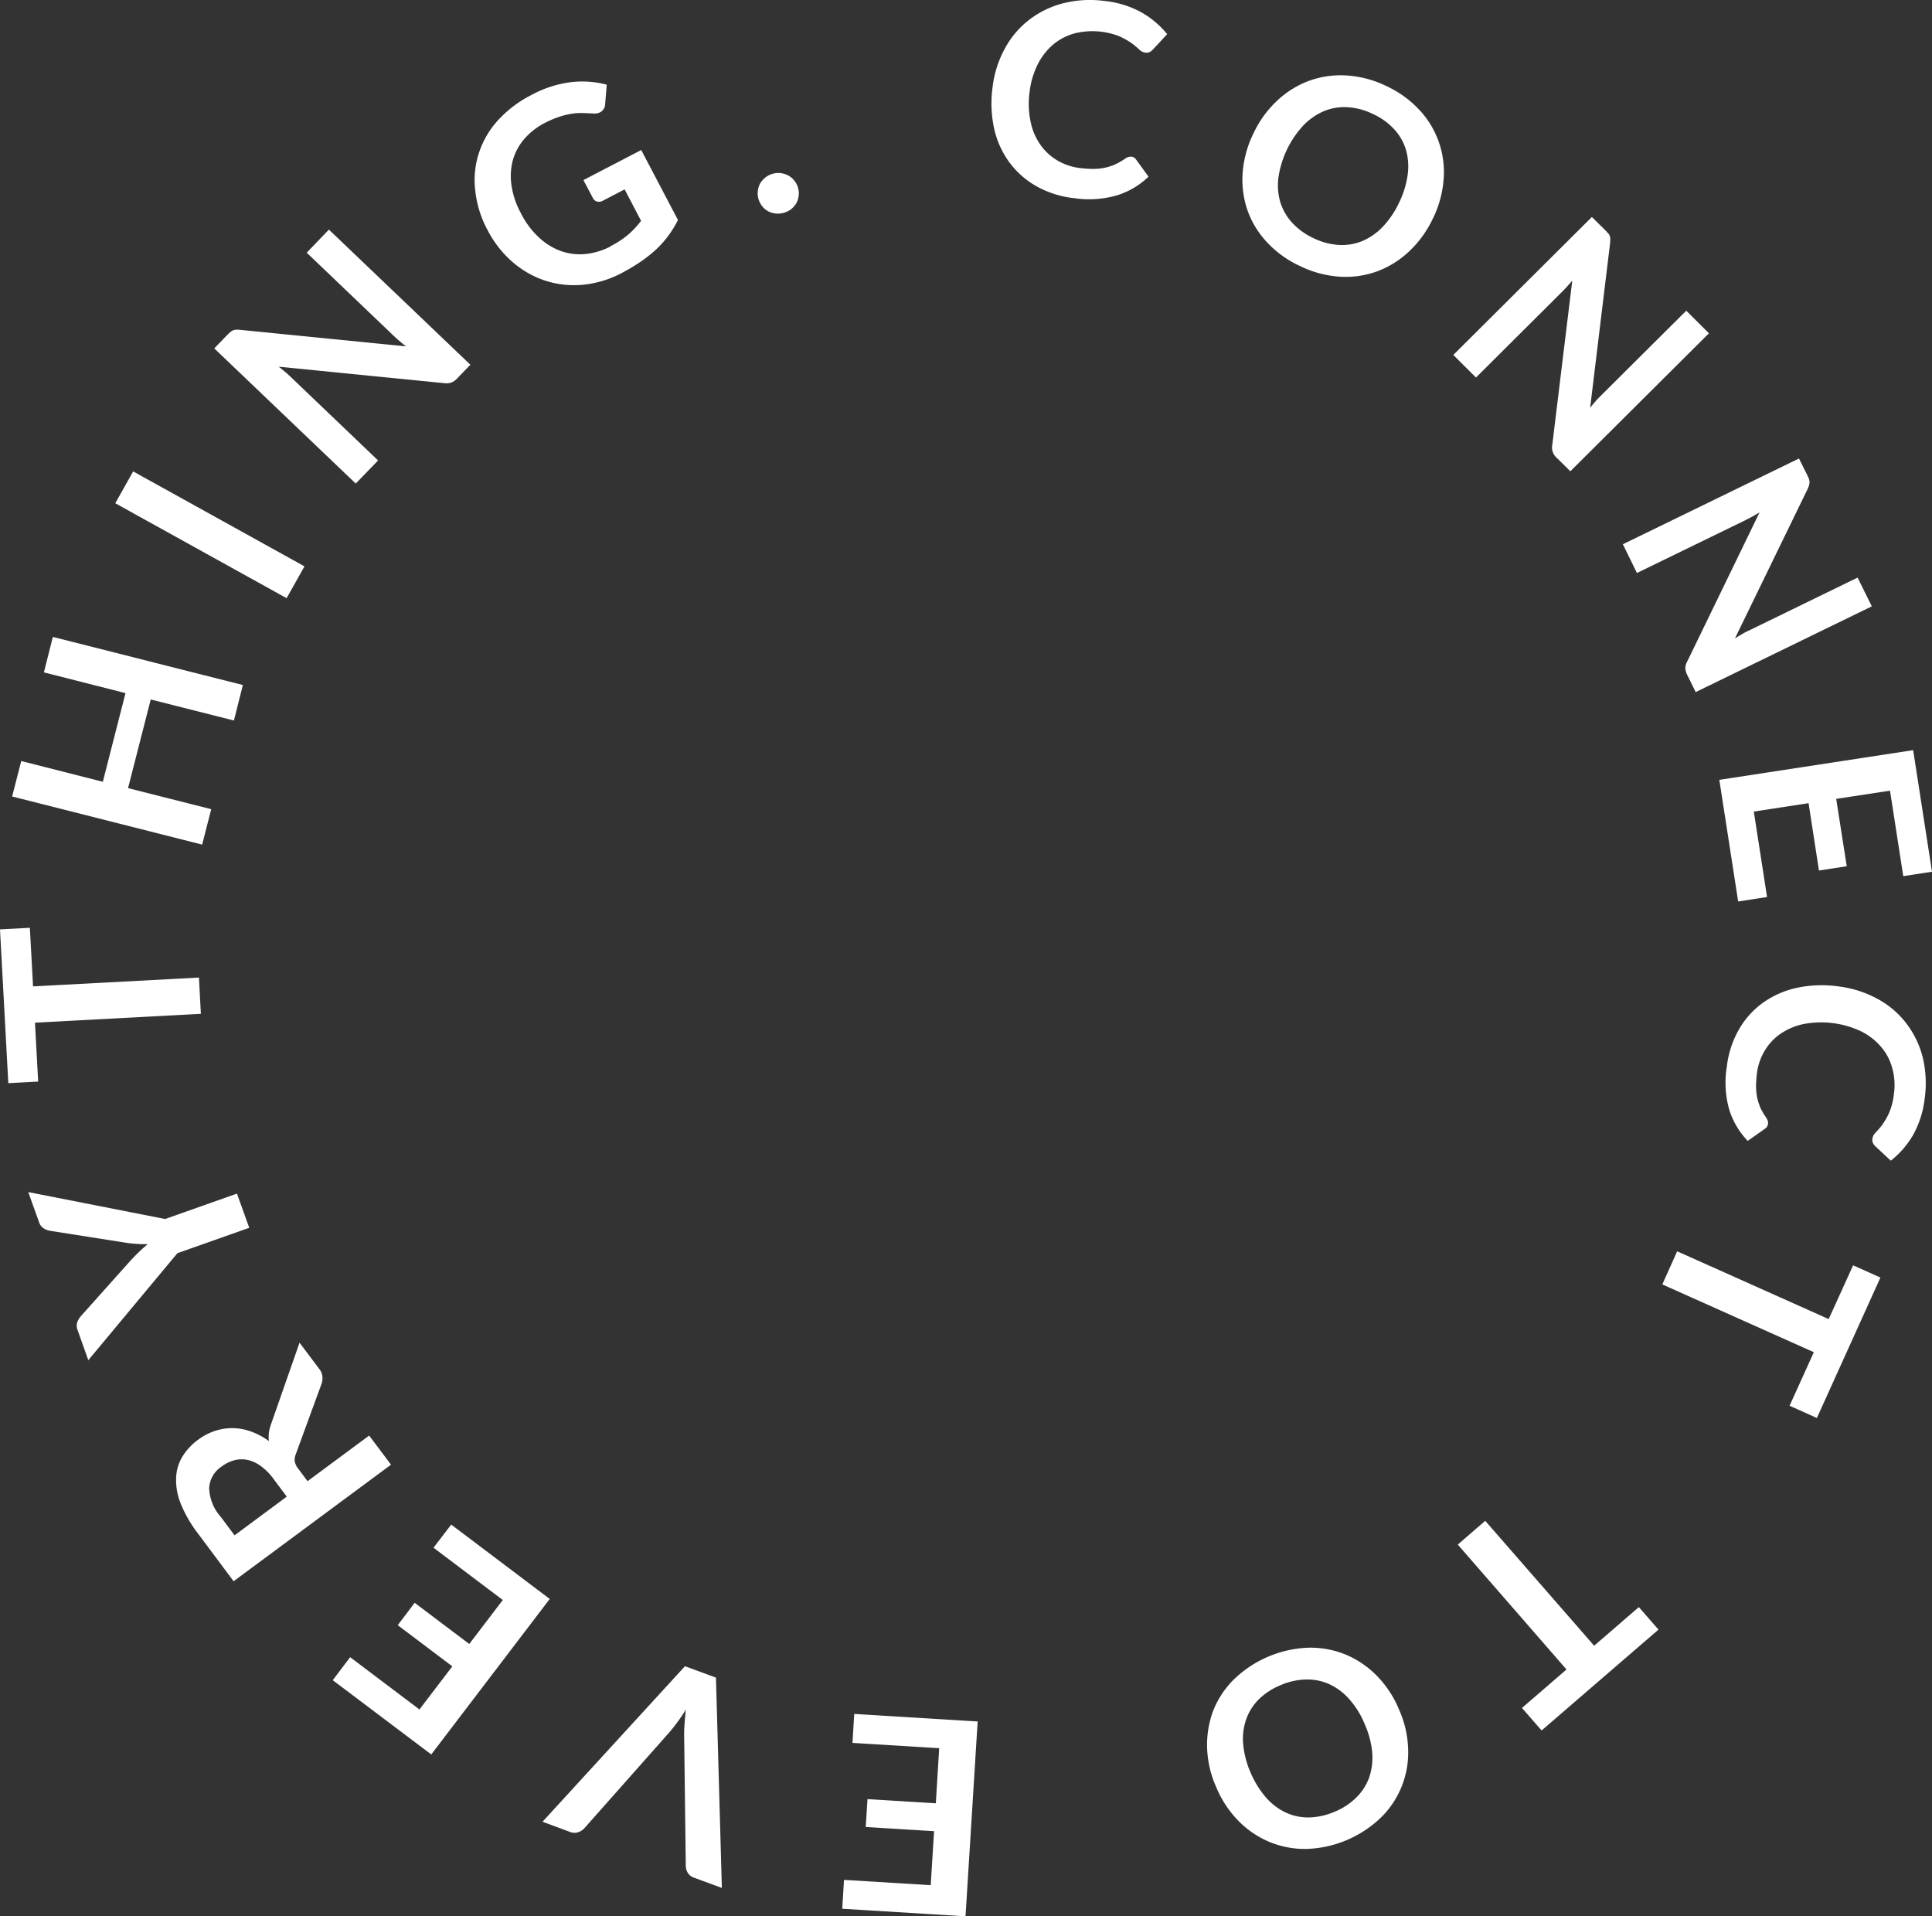 <svg xmlns="http://www.w3.org/2000/svg" width="121" height="120" viewBox="0 0 121 120">
  <rect x="0" y="0" width="121" height="120" fill="#333333" stroke="none"/>
  <defs>
    <style>
      .cls-1 {
        fill: #fff;
        fill-rule: evenodd;
      }
    </style>
  </defs>
  <path id="copy" class="cls-1" d="M1289.85,361.806a0.4,0.4,0,0,1,.3.182l0.78,1.074a4.908,4.908,0,0,1-2,1.178,6.325,6.325,0,0,1-2.66.169,6.2,6.2,0,0,1-2.38-.759,5.412,5.412,0,0,1-1.69-1.508,5.579,5.579,0,0,1-.94-2.106,7.378,7.378,0,0,1-.1-2.54,6.653,6.653,0,0,1,.77-2.45,5.64,5.64,0,0,1,1.52-1.8,5.85,5.85,0,0,1,2.13-1.039,6.848,6.848,0,0,1,2.6-.146,6.09,6.09,0,0,1,2.32.721,5.67,5.67,0,0,1,1.6,1.357l-0.89.956a0.741,0.741,0,0,1-.19.156,0.488,0.488,0,0,1-.3.041,0.667,0.667,0,0,1-.38-0.2,5.01,5.01,0,0,0-.47-0.389,4.758,4.758,0,0,0-.75-0.424,4.617,4.617,0,0,0-2.81-.191,3.572,3.572,0,0,0-1.35.7,3.956,3.956,0,0,0-.97,1.248,5.157,5.157,0,0,0-.51,1.748,5.389,5.389,0,0,0,.07,1.857,3.822,3.822,0,0,0,.62,1.438,3.42,3.42,0,0,0,1.07.979,3.626,3.626,0,0,0,1.41.466,6.388,6.388,0,0,0,.85.053,3.48,3.48,0,0,0,.71-0.076,3.183,3.183,0,0,0,.63-0.206,3.991,3.991,0,0,0,.62-0.356,0.754,0.754,0,0,1,.19-0.1,0.469,0.469,0,0,1,.21-0.023Zm18.88,3.9a6.8,6.8,0,0,1-1.49,2.048,5.924,5.924,0,0,1-2,1.242,5.772,5.772,0,0,1-2.34.33,6.668,6.668,0,0,1-2.49-.671,6.549,6.549,0,0,1-2.09-1.519,5.66,5.66,0,0,1-1.21-2.025,5.863,5.863,0,0,1-.28-2.333,6.713,6.713,0,0,1,.68-2.437,6.637,6.637,0,0,1,1.49-2.048,5.913,5.913,0,0,1,2-1.238,5.827,5.827,0,0,1,2.35-.328,6.663,6.663,0,0,1,2.5.673,6.59,6.59,0,0,1,2.08,1.521,5.69,5.69,0,0,1,1.48,4.351,6.713,6.713,0,0,1-.68,2.437v0Zm-2.11-1.009a5.69,5.69,0,0,0,.54-1.74,3.8,3.8,0,0,0-.1-1.554,3.241,3.241,0,0,0-.73-1.294,4.132,4.132,0,0,0-1.33-.963,4.174,4.174,0,0,0-1.59-.432,3.384,3.384,0,0,0-1.48.24,3.953,3.953,0,0,0-1.29.888,6.132,6.132,0,0,0-1.57,3.251,3.8,3.8,0,0,0,.11,1.554,3.426,3.426,0,0,0,.74,1.294,4.251,4.251,0,0,0,1.33.966,4.209,4.209,0,0,0,1.59.431,3.359,3.359,0,0,0,1.47-.239,3.787,3.787,0,0,0,1.28-.888,5.717,5.717,0,0,0,1.03-1.511v0Zm13.1,1.915a0.457,0.457,0,0,1,.1.164,0.551,0.551,0,0,1,.03.189,2.417,2.417,0,0,1-.01.254l-1.25,10.315c0.12-.156.25-0.3,0.37-0.442s0.26-.267.37-0.383l5.28-5.252,1.42,1.415-8.68,8.64-0.84-.83a0.86,0.86,0,0,1-.29-0.835l1.25-10.271q-0.18.209-.36,0.406c-0.12.131-.23,0.249-0.34,0.353l-5.33,5.307-1.42-1.415,8.68-8.639,0.85,0.842a1.741,1.741,0,0,1,.17.19v-0.008Zm12.58,15.4a0.639,0.639,0,0,1,.03.187,0.662,0.662,0,0,1-.03.189,2.007,2.007,0,0,1-.09.235l-4.55,9.353c0.17-.106.34-0.207,0.5-0.3s0.33-.171.48-0.242l6.7-3.264,0.89,1.8-11.03,5.37-0.52-1.054a1.2,1.2,0,0,1-.13-0.439,0.932,0.932,0,0,1,.13-0.444l4.52-9.315c-0.16.093-.31,0.184-0.47,0.27s-0.3.161-.43,0.224l-6.78,3.3-0.88-1.8,11.03-5.37,0.53,1.069c0.04,0.091.08,0.169,0.1,0.232v0Zm7.7,24.578-1.8.275-0.83-5.352-3.37.514,0.66,4.218-1.74.268-0.65-4.218-3.43.527,0.83,5.352-1.81.278-1.18-7.617,12.14-1.859,1.18,7.617v0Zm-10.27,15.793a0.44,0.44,0,0,1-.19.3l-1.08.761a4.884,4.884,0,0,1-1.17-2,6.174,6.174,0,0,1-.14-2.648,6.06,6.06,0,0,1,.78-2.366,5.311,5.311,0,0,1,1.53-1.67,5.763,5.763,0,0,1,2.13-.911,7.472,7.472,0,0,1,2.55-.078,6.786,6.786,0,0,1,2.45.782,5.613,5.613,0,0,1,1.8,1.531,5.851,5.851,0,0,1,1.03,2.134,6.926,6.926,0,0,1,.12,2.586,6.139,6.139,0,0,1-.74,2.3,5.675,5.675,0,0,1-1.38,1.58l-0.96-.893a0.7,0.7,0,0,1-.15-0.195,0.472,0.472,0,0,1-.04-0.3,0.664,0.664,0,0,1,.2-0.373,6.018,6.018,0,0,0,.4-0.467,4.466,4.466,0,0,0,.43-0.739,4.006,4.006,0,0,0,.31-1.183,3.913,3.913,0,0,0-.09-1.609,3.368,3.368,0,0,0-.69-1.345,3.952,3.952,0,0,0-1.24-.981,5.851,5.851,0,0,0-3.62-.474,4.059,4.059,0,0,0-1.45.607,3.345,3.345,0,0,0-.99,1.055,3.538,3.538,0,0,0-.49,1.4,6.545,6.545,0,0,0-.06.839,3.926,3.926,0,0,0,.07.709,4.336,4.336,0,0,0,.2.631,4.155,4.155,0,0,0,.36.613,1.525,1.525,0,0,1,.1.192,0.472,0.472,0,0,1,.02.206h0Zm3.06,18.414-1.71-.767,1.52-3.352-9.49-4.246,0.93-2.073,9.49,4.245,1.53-3.367,1.71,0.766-3.98,8.794h0Zm-17.24,19.569-1.23-1.41,2.79-2.409-6.81-7.822,1.72-1.488,6.82,7.822,2.8-2.419,1.23,1.41Zm-20.38,3.544a6.521,6.521,0,0,1-.57-2.465,6.139,6.139,0,0,1,.38-2.315,5.72,5.72,0,0,1,1.3-1.965,7.088,7.088,0,0,1,4.67-1.983,5.821,5.821,0,0,1,2.33.431,5.957,5.957,0,0,1,1.95,1.327,6.642,6.642,0,0,1,1.39,2.114,6.521,6.521,0,0,1,.57,2.464,5.695,5.695,0,0,1-1.69,4.288,7.051,7.051,0,0,1-4.67,1.978,5.793,5.793,0,0,1-2.32-.437,5.917,5.917,0,0,1-1.95-1.324A6.638,6.638,0,0,1,1295.17,463.911Zm2.15-.914a5.972,5.972,0,0,0,.96,1.557,3.821,3.821,0,0,0,1.24.948,3.361,3.361,0,0,0,1.46.311,4.314,4.314,0,0,0,1.61-.359,4.108,4.108,0,0,0,1.37-.905,3.347,3.347,0,0,0,.8-1.264,3.932,3.932,0,0,0,.18-1.551,5.642,5.642,0,0,0-.47-1.766,5.41,5.41,0,0,0-.96-1.554,3.779,3.779,0,0,0-1.24-.94,3.37,3.37,0,0,0-1.47-.3,4.241,4.241,0,0,0-1.61.361,4.179,4.179,0,0,0-1.37.9,3.314,3.314,0,0,0-.78,1.256,3.715,3.715,0,0,0-.18,1.544A5.87,5.87,0,0,0,1297.32,463Zm-25.57,8.531,0.11-1.805,5.43,0.332,0.21-3.382-4.28-.263,0.11-1.745,4.28,0.262,0.21-3.451-5.43-.332,0.11-1.814,7.73,0.474-0.76,12.2-7.73-.474Zm-7.54-1.3-1.73-.638a0.767,0.767,0,0,1-.4-0.3,0.861,0.861,0,0,1-.13-0.447l-0.1-7.986a8.224,8.224,0,0,1,.02-0.845c0.02-.3.05-0.617,0.08-0.946a10.889,10.889,0,0,1-1.05,1.441l-5.31,5.991a0.874,0.874,0,0,1-.38.239,0.726,0.726,0,0,1-.51-0.017l-1.72-.639,8.92-9.739,1.94,0.714,0.37,13.172v0Zm-24.37-13.011,1.09-1.44,4.34,3.274,2.06-2.7-3.42-2.578,1.06-1.4,3.42,2.578,2.1-2.755-4.34-3.274,1.11-1.447,6.17,4.656-7.42,9.737Zm-1.57-12.468,3.85-2.85,1.37,1.823-9.86,7.3-2.23-2.989a7.908,7.908,0,0,1-1.08-1.871,3.881,3.881,0,0,1-.29-1.605,2.764,2.764,0,0,1,.39-1.334,3.692,3.692,0,0,1,.99-1.064,3.646,3.646,0,0,1,1.05-.55,3.422,3.422,0,0,1,1.12-.175,3.57,3.57,0,0,1,1.14.21,4.538,4.538,0,0,1,1.12.6,2.248,2.248,0,0,1,.12-1.014l1.8-5.148,1.23,1.639a0.886,0.886,0,0,1,.2.475,1.025,1.025,0,0,1-.06.484l-1.61,4.4a0.891,0.891,0,0,0-.06.441,1.066,1.066,0,0,0,.23.467l0.58,0.779v0Zm-1.31.974-0.85-1.138a3.578,3.578,0,0,0-.81-0.8,2.137,2.137,0,0,0-.82-0.366,1.787,1.787,0,0,0-.82.031,2.3,2.3,0,0,0-.78.388,1.72,1.72,0,0,0-.78,1.344,2.839,2.839,0,0,0,.72,1.8l0.87,1.165Zm-7.62-17.385,4.5-1.591,0.77,2.141-4.5,1.591-5.58,6.7-0.67-1.887a0.7,0.7,0,0,1-.02-0.489,1.2,1.2,0,0,1,.24-0.4l3.11-3.478c0.19-.2.37-0.386,0.54-0.55s0.35-.315.52-0.462c-0.23,0-.46,0-0.7-0.018a7.15,7.15,0,0,1-.75-0.085l-4.62-.727a1.1,1.1,0,0,1-.42-0.146,0.694,0.694,0,0,1-.31-0.391l-0.68-1.894,8.57,1.685v0ZM1219,410.2l1.87-.1,0.2,3.67,10.39-.553,0.12,2.271-10.39.555,0.2,3.687-1.87.1L1219,410.2v0Zm15.21-15.3-0.56,2.22-5.21-1.317-1.42,5.552,5.21,1.317-0.57,2.219-11.9-3.014,0.57-2.22,5.11,1.3,1.42-5.552-5.11-1.3,0.56-2.22,11.91,3.014h-0.01Zm3.86-7.433-1.12,1.992-10.73-5.945,1.12-1.993Zm-4.63-14.683a0.591,0.591,0,0,1,.16-0.1,0.753,0.753,0,0,1,.19-0.038,1.92,1.92,0,0,1,.25.01l10.39,1.034c-0.16-.121-0.3-0.242-0.45-0.368s-0.27-.245-0.39-0.356l-5.38-5.143,1.39-1.445,8.86,8.462-0.82.848a0.994,0.994,0,0,1-.37.265,1.022,1.022,0,0,1-.46.04l-10.35-1.029c0.14,0.114.28,0.227,0.42,0.343s0.25,0.227.36,0.328l5.44,5.2-1.4,1.446-8.86-8.463,0.83-.86A2.543,2.543,0,0,1,1233.44,372.784Zm23.8-5.368a6,6,0,0,0,1.13-.744,6.065,6.065,0,0,0,.78-0.842l-1.03-1.971-1.36.709a0.5,0.5,0,0,1-.37.053,0.4,0.4,0,0,1-.25-0.207l-0.6-1.137,3.62-1.882,2.3,4.381a6.712,6.712,0,0,1-.59.969,6.584,6.584,0,0,1-.76.86,8.833,8.833,0,0,1-.98.78,12.281,12.281,0,0,1-1.21.721,6.524,6.524,0,0,1-2.41.726,5.856,5.856,0,0,1-2.33-.247,5.965,5.965,0,0,1-2.06-1.16,6.7,6.7,0,0,1-1.58-2.01,6.615,6.615,0,0,1-.77-2.447,5.4,5.4,0,0,1,.21-2.341,5.574,5.574,0,0,1,1.18-2.063,7.344,7.344,0,0,1,2.14-1.625,6.987,6.987,0,0,1,2.51-.8,6.037,6.037,0,0,1,2.19.163l-0.1,1.219a0.591,0.591,0,0,1-.32.514,0.757,0.757,0,0,1-.43.071c-0.21-.01-0.42-0.02-0.64-0.027a3.825,3.825,0,0,0-.69.042,4.792,4.792,0,0,0-.77.184,6.248,6.248,0,0,0-.92.389,4.3,4.3,0,0,0-1.31,1.027,3.457,3.457,0,0,0-.71,1.349,3.931,3.931,0,0,0-.07,1.574,5.177,5.177,0,0,0,.58,1.7,5.246,5.246,0,0,0,1.14,1.531,3.979,3.979,0,0,0,1.38.85,3.556,3.556,0,0,0,1.53.181,4.3,4.3,0,0,0,1.57-.476v-0.013Zm9.25-3a1.24,1.24,0,0,1-.02-0.507,1.19,1.19,0,0,1,.16-0.459,1.4,1.4,0,0,1,.34-0.361,1.27,1.27,0,0,1,.47-0.219,1.255,1.255,0,0,1,.51-0.021,1.337,1.337,0,0,1,.46.165,1.2,1.2,0,0,1,.36.327,1.143,1.143,0,0,1,.22.459,1.114,1.114,0,0,1,.02.512,1.167,1.167,0,0,1-.16.454,1.47,1.47,0,0,1-.33.356,1.357,1.357,0,0,1-.47.214,1.306,1.306,0,0,1-.52.028,1.288,1.288,0,0,1-.46-0.158,1.175,1.175,0,0,1-.36-0.326,1.422,1.422,0,0,1-.22-0.464h0Z" transform="translate(-1219 -352)"/>
</svg>
